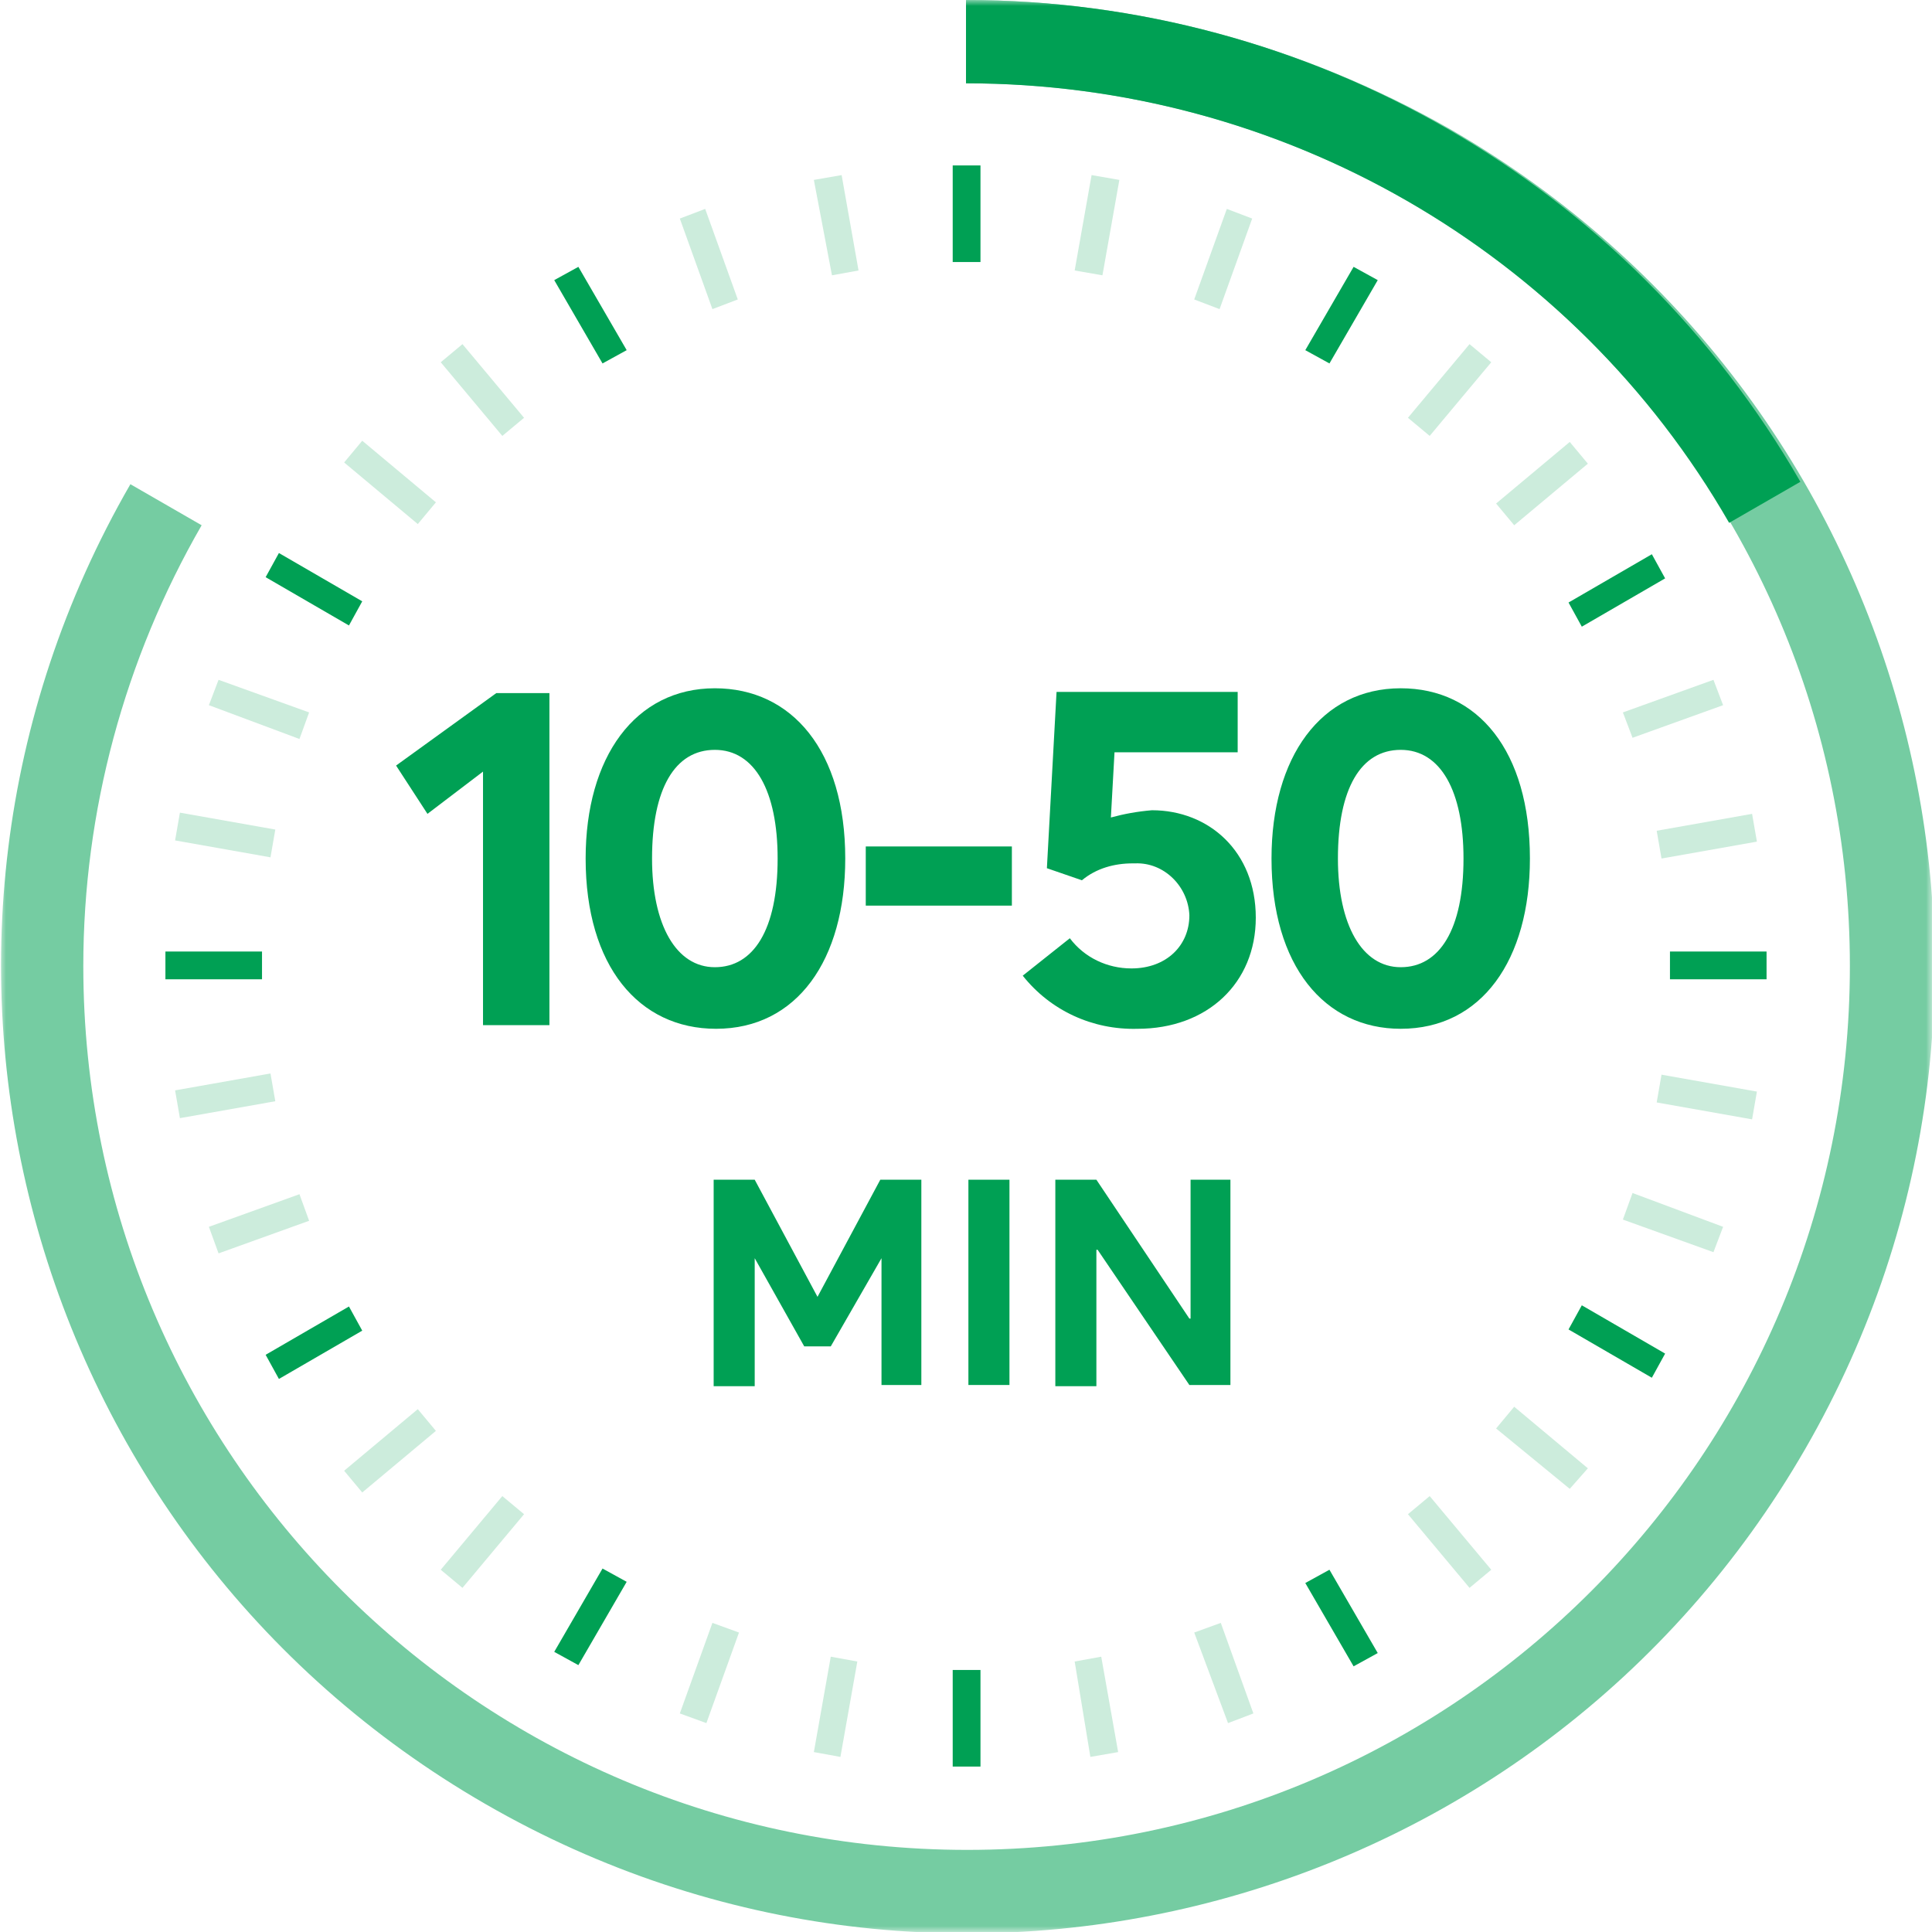 <svg width="160" height="160" viewBox="0 0 160 160" fill="none" xmlns="http://www.w3.org/2000/svg">
<g clip-path="url(#clip0_327_419)">
<mask id="mask0_327_419" style="mask-type:luminance" maskUnits="userSpaceOnUse" x="0" y="0" width="160" height="160">
<path d="M160 0H0V160H160V0Z" fill="white"/>
</mask>
<g mask="url(#mask0_327_419)">
<g opacity="0.54">
<path fill-rule="evenodd" clip-rule="evenodd" d="M79.999 0V6.9C120.399 6.9 153.199 39.6 153.199 80C153.199 120.4 120.499 153.2 80.099 153.2C39.699 153.2 6.899 120.4 6.899 80C6.899 67.2 10.299 54.6 16.699 43.5L10.799 40.1C-11.301 78.4 1.899 127.3 40.199 149.4C78.499 171.5 127.399 158.3 149.499 120C171.599 81.7 158.399 32.8 120.099 10.7C107.799 3.7 93.999 0 79.999 0Z" fill="#00A054"/>
</g>
<path fill-rule="evenodd" clip-rule="evenodd" d="M143.2 43.3L149.1 39.9C134.9 15.2 108.5 0 80 0V6.9C106.1 6.9 130.2 20.7 143.2 43.3Z" fill="#00A054"/>
<path fill-rule="evenodd" clip-rule="evenodd" d="M138.299 81.099V78.799H146.299V81.099H138.299ZM129.899 110.099L130.999 108.099L137.899 112.099L136.799 114.099L129.899 110.099ZM129.899 49.899L136.799 45.899L137.899 47.899L130.999 51.899L129.899 49.899ZM108.099 131.099L110.099 129.999L114.099 136.899L112.099 137.999L108.099 131.099ZM108.099 28.999L112.099 22.099L114.099 23.199L110.099 30.099L108.099 28.999ZM78.899 138.299H81.199V146.299H78.899V138.299ZM78.899 13.699H81.199V21.699H78.899V13.699ZM45.899 136.799L49.899 129.899L51.899 130.999L47.899 137.899L45.899 136.799ZM45.899 23.199L47.899 22.099L51.899 28.999L49.899 30.099L45.899 23.199ZM21.999 112.199L28.899 108.199L29.999 110.199L23.099 114.199L21.999 112.199ZM21.999 47.799L23.099 45.799L29.999 49.799L28.899 51.799L21.999 47.799ZM13.699 78.799H21.699V81.099H13.699V78.799Z" fill="#00A054"/>
<path opacity="0.2" fill-rule="evenodd" clip-rule="evenodd" d="M137.2 68.8L145.1 67.4L145.5 69.7L137.6 71.1L137.2 68.8ZM134.4 59L141.9 56.3L142.7 58.4L135.2 61.1L134.4 59ZM123.9 118.3L125.4 116.5L131.5 121.6L130 123.3L123.9 118.3ZM123.9 41.7L130 36.6L131.5 38.4L125.4 43.5L123.9 41.7ZM116.6 125.4L118.4 123.9L123.5 130L121.7 131.5L116.6 125.4ZM116.6 34.6L121.7 28.5L123.5 30L118.4 36.1L116.6 34.6ZM98.9 135.2L101.1 134.4L103.8 141.9L101.7 142.7L98.9 135.2ZM98.9 24.8L101.6 17.3L103.7 18.1L101 25.6L98.9 24.8ZM89 137.6L91.2 137.2L92.6 145.1L90.3 145.5L89 137.6ZM89 22.4L90.4 14.5L92.7 14.9L91.3 22.8L89 22.4ZM67.4 145.1L68.8 137.2L71 137.6L69.6 145.5L67.4 145.1ZM67.4 14.9L69.7 14.5L71.1 22.4L68.9 22.8L67.4 14.9ZM56.3 141.9L59 134.4L61.2 135.2L58.5 142.7L56.3 141.9ZM56.3 18.1L58.4 17.3L61.1 24.8L59 25.6L56.3 18.1ZM36.5 130L41.6 123.9L43.4 125.4L38.3 131.5L36.5 130ZM36.5 30L38.3 28.5L43.4 34.6L41.6 36.1L36.5 30ZM28.5 121.8L34.6 116.7L36.1 118.5L30 123.6L28.5 121.8ZM28.5 38.3L30 36.5L36.1 41.6L34.6 43.4L28.5 38.3ZM17.3 101.6L24.8 98.9L25.6 101.1L18.1 103.8L17.3 101.6ZM17.3 58.4L18.1 56.3L25.6 59L24.8 61.2L17.3 58.4ZM22.4 71L14.5 69.6L14.9 67.3L22.8 68.7L22.4 71ZM22.8 91.2L14.9 92.6L14.5 90.3L22.4 88.9L22.8 91.2ZM142.7 101.6L141.9 103.7L134.4 101L135.2 98.8L142.7 101.6ZM137.6 89L145.5 90.4L145.1 92.7L137.2 91.3L137.6 89Z" fill="#00A054"/>
<path d="M40.001 63.9L35.401 67.4L32.801 63.4L41.101 57.4H45.501V84.9H40.001V63.9Z" fill="#00A054"/>
<path d="M48.5 71.1C48.5 62.7 52.6 57 59.2 57C65.6 57 70 62.2 70 71.1C70 79.5 66 85.2 59.3 85.2C52.9 85.2 48.5 80 48.5 71.1ZM64.4 71.1C64.4 65.5 62.5 62.1 59.2 62.1C55.9 62.1 54 65.3 54 71.1C54 76.6 56 80.1 59.2 80.1C62.4 80.1 64.4 77 64.4 71.1Z" fill="#00A054"/>
<path d="M71.699 70.1H83.799V75H71.699V70.1Z" fill="#00A054"/>
<path d="M103.999 76.001C103.999 81.401 99.999 85.201 94.199 85.201C90.499 85.301 86.999 83.701 84.699 80.801L88.599 77.701C89.799 79.301 91.699 80.201 93.699 80.201C96.599 80.201 98.499 78.301 98.499 75.801C98.399 73.401 96.399 71.401 93.999 71.501C93.899 71.501 93.899 71.501 93.799 71.501C92.299 71.501 90.799 71.901 89.599 72.901L86.699 71.901L87.499 57.301H102.499V62.301H92.299L91.999 67.701C93.099 67.401 94.199 67.201 95.399 67.101C100.099 67.101 103.999 70.501 103.999 76.001Z" fill="#00A054"/>
<path d="M105.301 71.1C105.301 62.7 109.401 57 116.001 57C122.401 57 126.701 62.2 126.701 71.1C126.701 79.5 122.701 85.2 116.001 85.2C109.701 85.2 105.301 80 105.301 71.1ZM121.201 71.1C121.201 65.5 119.301 62.1 116.001 62.1C112.701 62.1 110.801 65.3 110.801 71.1C110.801 76.6 112.801 80.1 116.001 80.1C119.201 80.1 121.201 77 121.201 71.1Z" fill="#00A054"/>
<path d="M59.102 97.699H62.502L67.702 107.399L72.902 97.699H76.302V114.699H73.002V104.199L68.802 111.499H66.602L62.502 104.199V114.799H59.102V97.699Z" fill="#00A054"/>
<path d="M80.199 97.699H83.599V114.699H80.199V97.699Z" fill="#00A054"/>
<path d="M87.498 97.699H90.798L98.498 109.199H98.598V97.699H101.898V114.699H98.498L90.898 103.499H90.798V114.799H87.398V97.699H87.498Z" fill="#00A054"/>
</g>
</g>
<defs>
<clipPath id="clip0_327_419">
<rect width="160" height="160" fill="white"/>
</clipPath>
</defs>
</svg>
